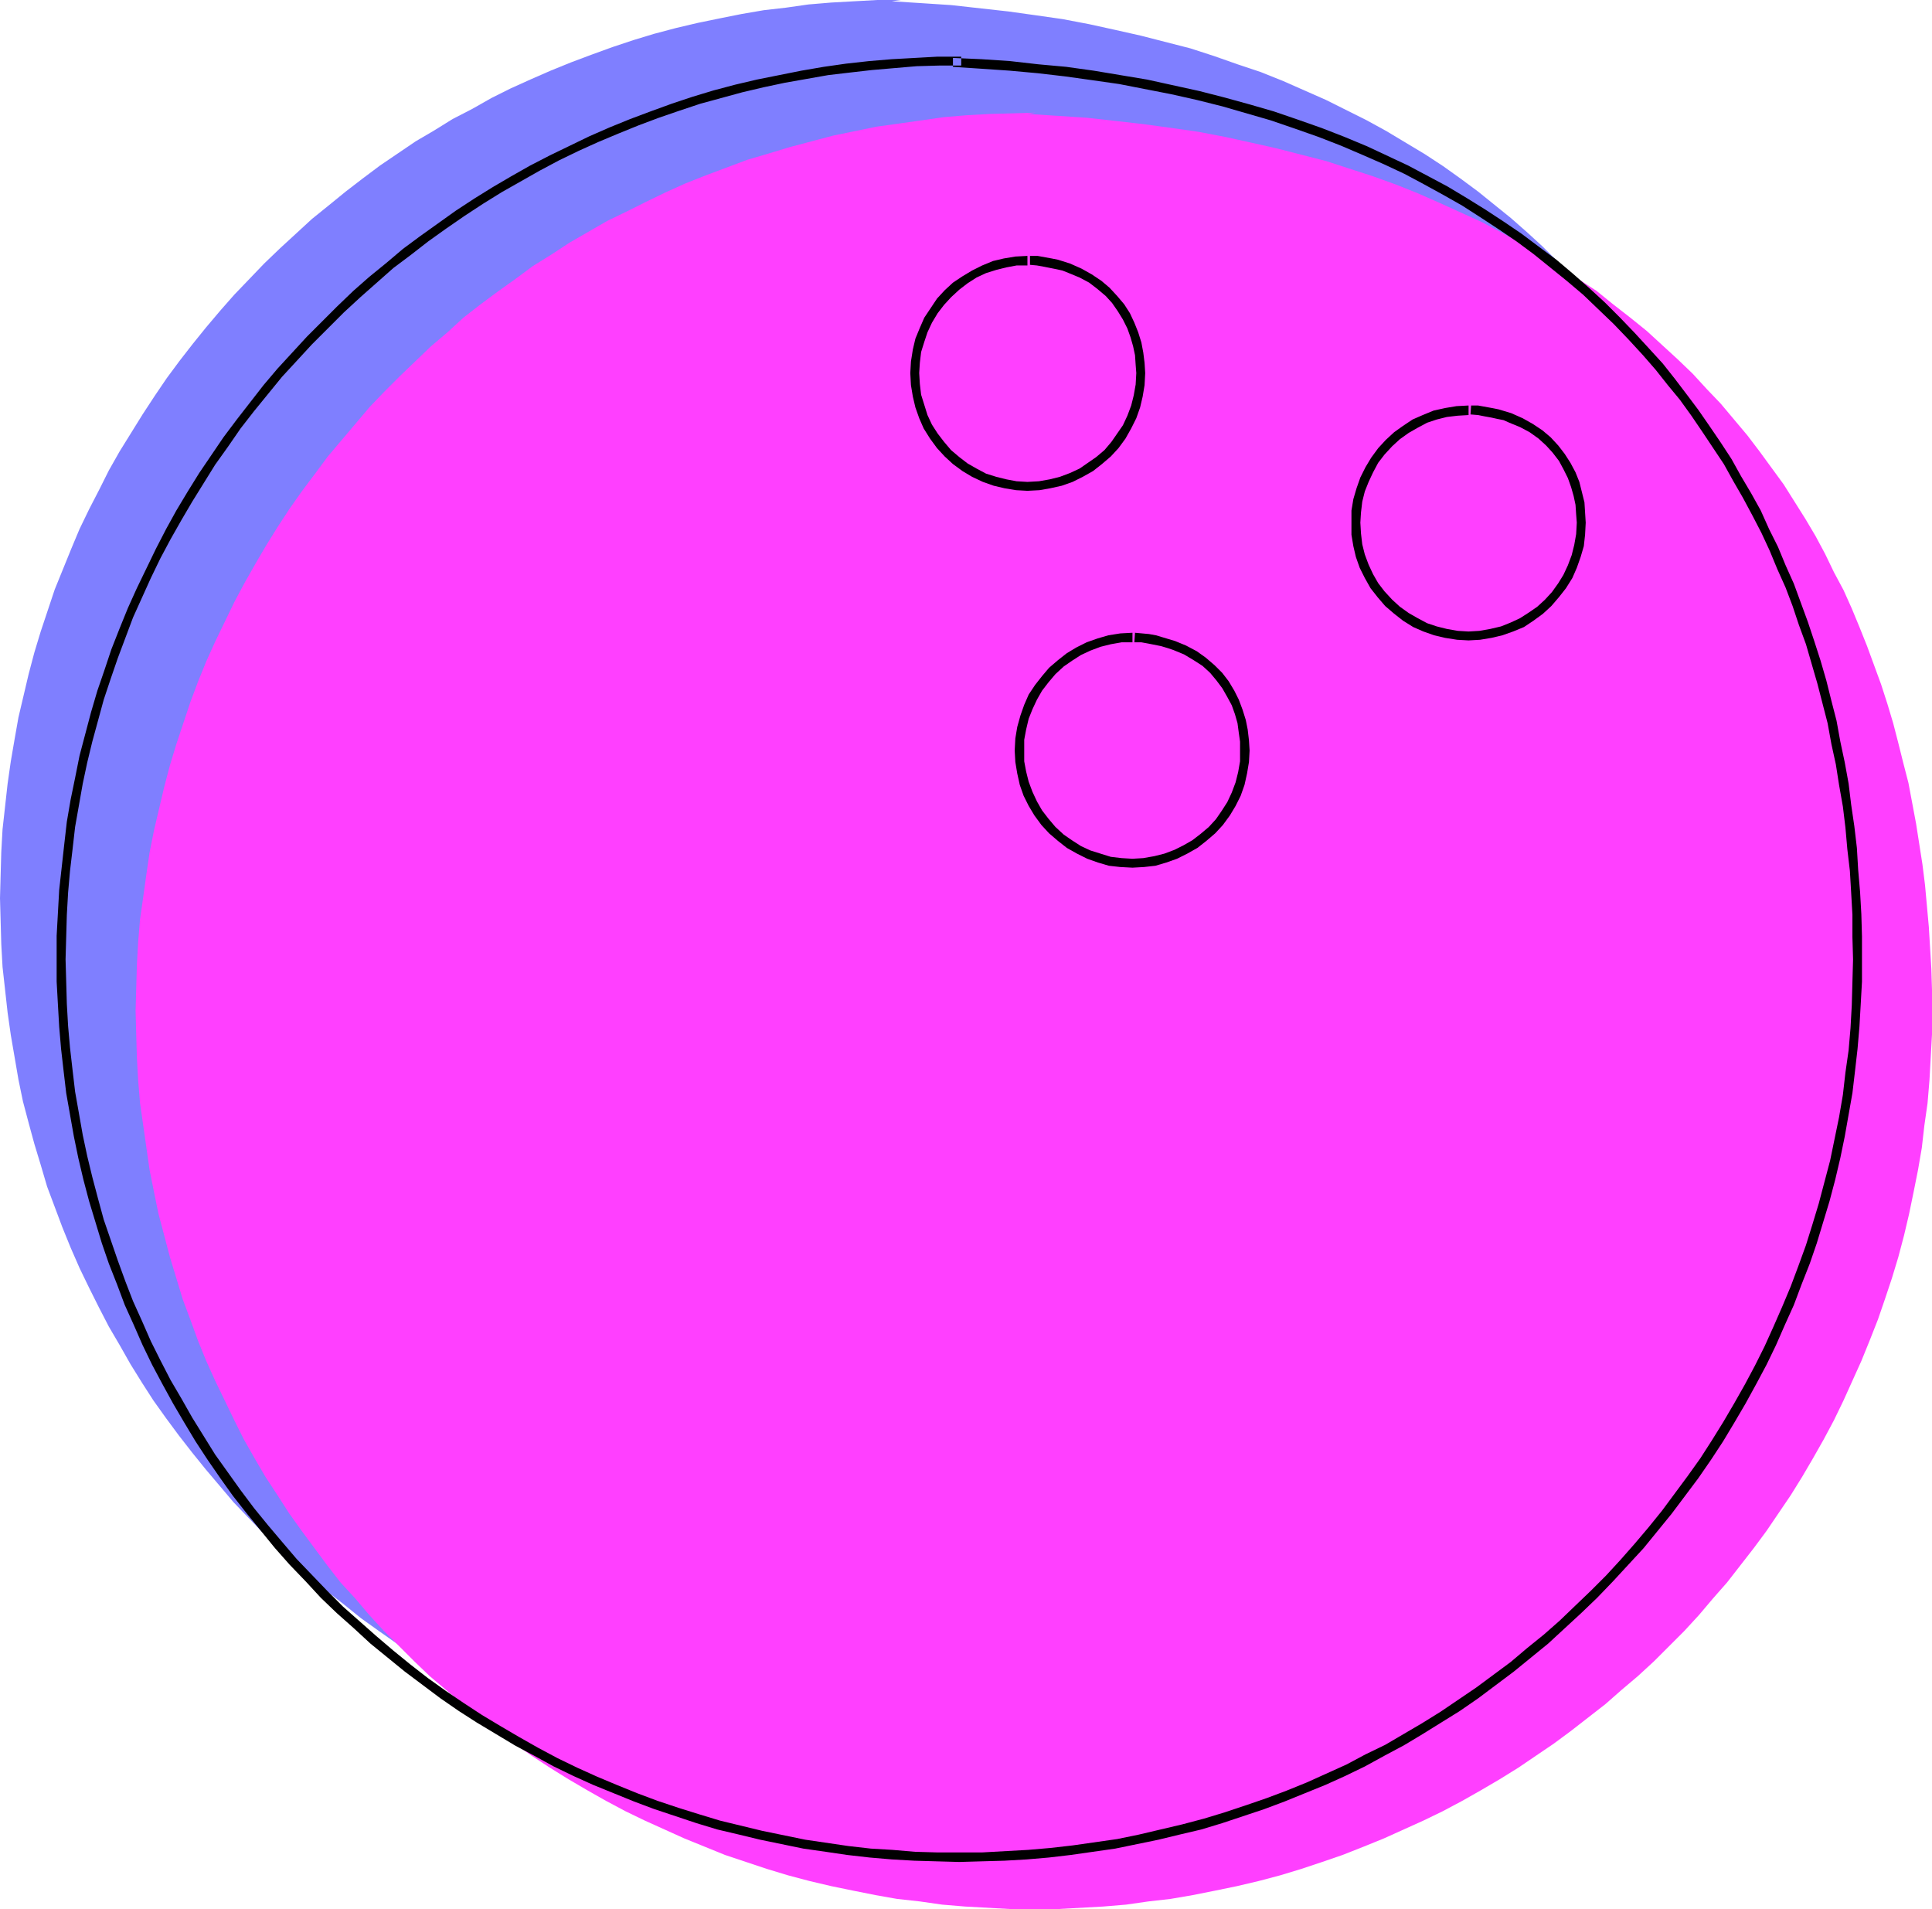 <?xml version="1.0" encoding="UTF-8" standalone="no"?>
<svg
   version="1.0"
   width="129.766mm"
   height="128.216mm"
   id="svg12"
   sodipodi:docname="Ball 09.wmf"
   xmlns:inkscape="http://www.inkscape.org/namespaces/inkscape"
   xmlns:sodipodi="http://sodipodi.sourceforge.net/DTD/sodipodi-0.dtd"
   xmlns="http://www.w3.org/2000/svg"
   xmlns:svg="http://www.w3.org/2000/svg">
  <sodipodi:namedview
     id="namedview12"
     pagecolor="#ffffff"
     bordercolor="#000000"
     borderopacity="0.25"
     inkscape:showpageshadow="2"
     inkscape:pageopacity="0.0"
     inkscape:pagecheckerboard="0"
     inkscape:deskcolor="#d1d1d1"
     inkscape:document-units="mm" />
  <defs
     id="defs1">
    <pattern
       id="WMFhbasepattern"
       patternUnits="userSpaceOnUse"
       width="6"
       height="6"
       x="0"
       y="0" />
  </defs>
  <path
     style="fill:#7f7fff;fill-opacity:1;fill-rule:evenodd;stroke:none"
     d="m 228.664,0 h -5.979 l -5.818,0.323 -5.818,0.323 -5.818,0.485 -5.656,0.808 -5.656,0.646 -5.656,0.97 -5.656,1.131 -5.494,1.131 -5.494,1.293 -5.494,1.454 -5.333,1.616 -5.333,1.777 -5.333,1.939 -5.171,1.939 -5.171,2.101 -5.171,2.262 -5.01,2.262 -4.848,2.424 -4.848,2.747 -5.01,2.585 -4.686,2.909 -4.686,2.747 -4.525,3.07 -4.525,3.07 -4.525,3.393 -4.202,3.232 -4.363,3.555 -4.202,3.393 -4.04,3.716 -4.04,3.716 -4.04,3.878 -3.717,3.878 -3.878,4.04 -3.555,4.04 -3.555,4.201 -3.394,4.201 -3.394,4.363 -3.232,4.363 -3.07,4.524 -3.07,4.686 -2.909,4.686 -2.909,4.686 -2.747,4.848 -2.424,4.848 -2.586,5.009 -2.424,5.009 -2.101,5.009 -2.101,5.171 -2.101,5.171 -1.778,5.332 -1.778,5.332 -1.616,5.332 -1.454,5.494 -1.293,5.494 -1.293,5.494 -0.97,5.494 -0.97,5.655 -0.808,5.655 -0.646,5.817 -0.646,5.817 -0.323,5.817 -0.162,5.817 L 0,227.997 l 0.162,5.817 0.162,5.817 0.323,5.817 0.646,5.817 0.646,5.817 0.808,5.655 0.97,5.655 0.97,5.655 1.131,5.494 1.454,5.494 1.454,5.332 1.616,5.332 1.616,5.494 1.939,5.171 1.939,5.171 2.101,5.171 2.262,5.171 2.424,5.009 2.424,4.848 2.586,5.009 2.747,4.686 2.747,4.848 2.909,4.686 2.909,4.524 3.232,4.524 3.232,4.363 3.394,4.363 3.394,4.201 3.555,4.201 3.555,4.201 3.717,3.878 3.878,4.04 3.878,3.716 4.04,3.716 4.04,3.716 4.202,3.555 4.363,3.393 4.202,3.393 4.525,3.232 4.363,3.07 4.686,3.07 4.686,2.909 4.686,2.747 4.848,2.747 4.848,2.585 5.01,2.424 5.01,2.262 5.01,2.262 5.171,2.101 5.171,2.101 5.333,1.777 5.333,1.777 5.333,1.616 5.494,1.454 5.494,1.293 5.494,1.293 5.656,0.97 5.656,0.97 5.656,0.808 5.656,0.646 5.818,0.485 5.818,0.323 5.818,0.323 h 5.818 5.979 l 5.818,-0.323 5.818,-0.323 5.818,-0.485 5.656,-0.646 5.656,-0.808 5.656,-0.97 5.656,-0.97 5.494,-1.293 5.494,-1.293 5.494,-1.454 5.333,-1.616 5.333,-1.777 5.333,-1.777 5.171,-2.101 5.171,-2.101 5.01,-2.262 5.01,-2.262 5.01,-2.424 4.848,-2.585 4.848,-2.747 4.686,-2.747 4.686,-2.909 4.525,-3.07 4.525,-3.07 4.363,-3.232 4.363,-3.393 4.363,-3.393 4.202,-3.555 4.04,-3.716 4.04,-3.716 3.878,-3.716 3.878,-4.04 3.717,-3.878 3.555,-4.201 3.555,-4.201 3.394,-4.201 3.394,-4.363 3.232,-4.363 3.232,-4.524 2.909,-4.524 2.909,-4.686 2.747,-4.848 2.747,-4.686 2.586,-5.009 2.424,-4.848 2.424,-5.009 2.262,-5.171 2.101,-5.171 1.939,-5.171 1.778,-5.171 1.778,-5.494 1.616,-5.332 1.454,-5.332 1.293,-5.494 1.293,-5.494 0.97,-5.655 0.97,-5.655 0.808,-5.655 0.646,-5.817 0.646,-5.817 0.323,-5.817 0.162,-5.817 v -5.817 -5.332 l -0.162,-5.332 -0.162,-5.332 -0.323,-5.332 -0.485,-5.332 -0.646,-5.171 -0.646,-5.332 -0.646,-5.171 -0.808,-5.171 -0.97,-5.171 -1.131,-5.171 -1.131,-5.009 -1.293,-5.171 -1.293,-5.009 -1.616,-4.848 -1.454,-5.009 -1.778,-4.848 -1.778,-4.848 -1.939,-4.848 -2.101,-4.686 -2.101,-4.686 -2.262,-4.686 -2.424,-4.524 -2.424,-4.363 -2.586,-4.524 -2.747,-4.363 -2.747,-4.363 -3.07,-4.201 -3.07,-4.201 -3.07,-4.04 -3.394,-4.04 -3.394,-4.04 -3.394,-3.878 -3.717,-3.716 -3.717,-3.716 -3.878,-3.555 -4.04,-3.555 -4.202,-3.393 -4.202,-3.393 -4.363,-3.232 -4.525,-3.232 -4.686,-3.07 -4.848,-2.909 -4.848,-2.909 -5.01,-2.747 -5.171,-2.585 -5.171,-2.585 -5.494,-2.424 -5.494,-2.424 -5.656,-2.262 -5.818,-1.939 -5.979,-2.101 -5.979,-1.939 -6.302,-1.616 -6.302,-1.616 -6.464,-1.454 -6.626,-1.454 -6.787,-1.293 -6.787,-0.97 -6.949,-0.97 -7.272,-0.808 -7.272,-0.808 -7.434,-0.485 -7.595,-0.485 z"
     id="path1" />
  <path
     style="fill:#7f7fff;fill-opacity:1;fill-rule:evenodd;stroke:none"
     d="m 245.47,50.738 -3.07,0.162 -2.747,0.323 -2.747,0.808 -2.586,0.97 -2.586,1.131 -2.262,1.454 -2.262,1.616 -1.939,1.939 -1.939,1.939 -1.616,2.262 -1.454,2.262 -1.131,2.585 -0.97,2.585 -0.808,2.747 -0.323,2.909 -0.162,2.909 0.162,2.909 0.323,2.909 0.808,2.747 0.97,2.585 1.131,2.424 1.454,2.424 1.616,2.101 1.939,2.101 1.939,1.939 2.262,1.616 2.262,1.454 2.586,1.131 2.586,0.97 2.747,0.646 2.747,0.485 3.07,0.162 2.909,-0.162 2.747,-0.485 2.747,-0.646 2.747,-0.97 2.424,-1.131 2.424,-1.454 2.101,-1.616 2.101,-1.939 1.939,-2.101 1.616,-2.101 1.454,-2.424 1.131,-2.424 0.97,-2.585 0.646,-2.747 0.485,-2.909 0.162,-2.909 -0.162,-2.747 -0.323,-2.585 -0.485,-2.585 -0.808,-2.424 -0.97,-2.424 -1.293,-2.424 -1.293,-2.101 -1.616,-1.939 -1.939,-1.939 -2.101,-1.777 -2.262,-1.454 -2.424,-1.293 -2.747,-1.131 -3.07,-0.97 -3.07,-0.485 -3.394,-0.485 z"
     id="path2" />
  <path
     style="fill:#7f7fff;fill-opacity:1;fill-rule:evenodd;stroke:none"
     d="m 357.297,88.71 -2.909,0.162 -2.747,0.323 -2.747,0.808 -2.747,0.97 -2.424,1.131 -2.424,1.454 -2.101,1.616 -2.101,1.939 -1.778,1.939 -1.778,2.262 -1.293,2.262 -1.293,2.585 -0.97,2.585 -0.646,2.747 -0.485,2.909 -0.162,2.909 0.162,2.909 0.485,2.747 0.646,2.747 0.97,2.747 1.293,2.424 1.293,2.424 1.778,2.101 1.778,2.101 2.101,1.939 2.101,1.616 2.424,1.454 2.424,1.131 2.747,0.97 2.747,0.646 2.747,0.485 2.909,0.162 2.909,-0.162 2.909,-0.485 2.747,-0.646 2.586,-0.97 2.424,-1.131 2.424,-1.454 2.262,-1.616 2.101,-1.939 1.778,-2.101 1.616,-2.101 1.454,-2.424 1.293,-2.424 0.808,-2.747 0.808,-2.747 0.485,-2.747 v -2.909 -2.747 l -0.323,-2.585 -0.646,-2.585 -0.646,-2.424 -1.131,-2.424 -1.131,-2.424 -1.454,-2.101 -1.616,-2.101 -1.939,-1.777 -1.939,-1.777 -2.262,-1.454 -2.586,-1.293 -2.747,-1.131 -2.909,-0.97 -3.232,-0.485 -3.394,-0.485 z"
     id="path3" />
  <path
     style="fill:#7f7fff;fill-opacity:1;fill-rule:evenodd;stroke:none"
     d="m 271.972,146.396 -2.909,0.162 -2.909,0.485 -2.747,0.646 -2.586,0.97 -2.424,1.293 -2.424,1.293 -2.262,1.777 -2.101,1.777 -1.778,2.101 -1.616,2.101 -1.454,2.424 -1.293,2.424 -0.808,2.585 -0.808,2.747 -0.485,2.909 v 2.909 2.909 l 0.485,2.909 0.808,2.747 0.808,2.585 1.293,2.585 1.454,2.262 1.616,2.262 1.778,1.939 2.101,1.939 2.262,1.616 2.424,1.454 2.424,1.131 2.586,0.97 2.747,0.808 2.909,0.485 h 2.909 2.909 l 2.909,-0.485 2.747,-0.808 2.586,-0.97 2.586,-1.131 2.262,-1.454 2.262,-1.616 1.939,-1.939 1.939,-1.939 1.616,-2.262 1.454,-2.262 1.131,-2.585 0.97,-2.585 0.808,-2.747 0.323,-2.909 0.162,-2.909 -0.162,-2.747 -0.323,-2.585 -0.485,-2.585 -0.808,-2.424 -0.97,-2.424 -1.131,-2.262 -1.454,-2.262 -1.616,-1.939 -1.939,-1.939 -1.939,-1.777 -2.424,-1.454 -2.424,-1.293 -2.747,-1.131 -2.909,-0.808 -3.232,-0.646 -3.394,-0.323 z"
     id="path4" />
  <path
     style="fill:#ff3fff;fill-opacity:1;fill-rule:evenodd;stroke:none"
     d="m 262.923,28.601 -5.818,0.162 -5.818,0.162 -5.818,0.323 -5.818,0.485 -5.656,0.808 -5.656,0.808 -5.818,0.808 -5.494,1.131 -5.494,1.131 -5.494,1.454 -5.494,1.454 -5.333,1.616 -5.494,1.616 -5.171,1.939 -5.171,1.939 -5.333,2.101 -5.01,2.262 -5.01,2.424 -4.848,2.424 -5.01,2.424 -9.534,5.494 -4.686,3.07 -4.686,2.909 -4.363,3.232 -4.525,3.232 -4.363,3.232 -4.363,3.393 -4.04,3.716 -4.202,3.555 -3.878,3.716 -4.04,3.878 -3.878,3.878 -3.717,3.878 -3.555,4.201 -3.555,4.201 -3.555,4.201 -3.232,4.363 -3.394,4.524 -3.07,4.363 -3.07,4.686 -2.909,4.686 -2.747,4.686 -2.747,4.848 -2.586,4.848 -2.424,5.009 -2.424,5.009 -2.262,5.009 -2.101,5.171 -1.939,5.171 -1.778,5.332 -1.778,5.332 -1.616,5.332 -1.454,5.494 -1.293,5.494 -1.293,5.494 -1.131,5.655 -0.808,5.494 -0.808,5.817 -0.808,5.655 -0.485,5.817 -0.323,5.817 -0.162,5.817 -0.162,5.817 0.162,5.979 0.162,5.817 0.323,5.817 0.485,5.817 0.808,5.655 0.808,5.655 0.808,5.655 1.131,5.655 1.131,5.494 1.454,5.494 1.454,5.494 1.616,5.332 1.616,5.332 1.939,5.171 1.939,5.332 2.101,5.171 2.262,5.009 2.424,5.009 2.424,5.009 2.424,4.848 2.747,4.848 2.747,4.686 3.07,4.686 2.909,4.524 3.232,4.524 3.232,4.363 3.232,4.363 3.394,4.363 3.717,4.04 3.555,4.201 3.717,4.04 3.878,3.878 3.878,3.878 3.878,3.716 4.202,3.555 4.202,3.555 4.202,3.393 4.363,3.393 4.525,3.232 4.363,3.07 4.686,3.07 4.686,2.909 4.686,2.747 4.848,2.747 4.848,2.585 5.01,2.424 5.01,2.262 5.01,2.262 5.171,2.101 5.171,2.101 5.333,1.777 5.333,1.777 5.333,1.616 5.494,1.454 5.494,1.293 5.494,1.131 5.656,1.131 5.494,0.97 5.818,0.646 5.656,0.808 5.818,0.485 5.818,0.323 5.818,0.323 h 5.818 5.979 l 5.818,-0.323 5.818,-0.323 5.818,-0.485 5.656,-0.808 5.656,-0.646 5.656,-0.97 5.656,-1.131 5.494,-1.131 5.494,-1.293 5.494,-1.454 5.333,-1.616 5.333,-1.777 5.171,-1.777 5.333,-2.101 5.171,-2.101 5.01,-2.262 5.01,-2.262 5.01,-2.424 4.848,-2.585 4.848,-2.747 4.686,-2.747 4.686,-2.909 4.525,-3.07 4.525,-3.07 4.363,-3.232 4.363,-3.393 4.363,-3.393 4.04,-3.555 4.202,-3.555 4.04,-3.716 3.878,-3.878 3.878,-3.878 3.717,-4.04 3.555,-4.201 3.555,-4.04 3.394,-4.363 3.394,-4.363 3.232,-4.363 3.07,-4.524 3.07,-4.524 2.909,-4.686 2.747,-4.686 2.747,-4.848 2.586,-4.848 2.424,-5.009 2.262,-5.009 2.262,-5.009 2.101,-5.171 2.101,-5.332 1.778,-5.171 1.778,-5.332 1.616,-5.332 1.454,-5.494 1.293,-5.494 1.131,-5.494 1.131,-5.655 0.97,-5.655 0.646,-5.655 0.808,-5.655 0.485,-5.817 0.323,-5.817 0.323,-5.817 v -5.979 -5.332 l -0.162,-5.332 -0.323,-5.332 -0.323,-5.332 -0.485,-5.332 -0.485,-5.332 -0.646,-5.171 -0.808,-5.171 -0.808,-5.171 -0.97,-5.171 -0.97,-5.171 -1.293,-5.009 -1.293,-5.171 -1.293,-5.009 -1.454,-4.848 -1.616,-5.009 -1.778,-4.848 -1.778,-4.848 -1.939,-4.848 -1.939,-4.686 -2.101,-4.686 -2.424,-4.524 -2.262,-4.686 -2.424,-4.524 -2.586,-4.363 -2.747,-4.363 -2.747,-4.363 -3.07,-4.201 -3.07,-4.201 -3.07,-4.04 -3.394,-4.04 -3.394,-4.04 -3.555,-3.716 -3.555,-3.878 -3.878,-3.716 -3.878,-3.555 -3.878,-3.555 -4.202,-3.393 -4.363,-3.393 -4.202,-3.393 -4.686,-3.07 -4.525,-3.07 -4.848,-3.07 -4.848,-2.747 -5.01,-2.747 -5.171,-2.747 -5.333,-2.424 -5.333,-2.424 -5.494,-2.424 -5.656,-2.262 -5.818,-2.101 -5.979,-1.939 -5.979,-1.939 -6.302,-1.616 -6.302,-1.616 -6.464,-1.454 -6.626,-1.454 -6.787,-1.293 -6.787,-0.97 -7.11,-0.97 -7.11,-0.808 -7.272,-0.808 -7.434,-0.485 -7.595,-0.485 z"
     id="path5" />
  <path
     style="fill:#ff3fff;fill-opacity:1;fill-rule:evenodd;stroke:none"
     d="m 279.891,79.338 -3.07,0.162 -2.747,0.485 -2.747,0.646 -2.586,0.97 -2.586,1.131 -2.262,1.454 -2.262,1.616 -2.101,1.939 -1.778,2.101 -1.616,2.101 -1.454,2.424 -1.293,2.424 -0.97,2.585 -0.646,2.747 -0.485,2.909 -0.162,2.909 0.162,2.909 0.485,2.909 0.646,2.747 0.97,2.585 1.293,2.424 1.454,2.424 1.616,2.262 1.778,1.939 2.101,1.939 2.262,1.616 2.262,1.454 2.586,1.131 2.586,0.97 2.747,0.808 2.747,0.323 3.07,0.162 2.909,-0.162 2.747,-0.323 2.747,-0.808 2.747,-0.97 2.424,-1.131 2.424,-1.454 2.101,-1.616 2.101,-1.939 1.778,-1.939 1.778,-2.262 1.293,-2.424 1.293,-2.424 0.97,-2.585 0.646,-2.747 0.485,-2.909 0.162,-2.909 -0.162,-2.747 -0.323,-2.585 -0.485,-2.585 -0.808,-2.424 -0.97,-2.424 -1.293,-2.262 -1.293,-2.262 -1.778,-2.101 -1.778,-1.777 -2.101,-1.777 -2.262,-1.454 -2.586,-1.293 -2.747,-1.131 -2.909,-0.808 -3.232,-0.646 -3.394,-0.323 z"
     id="path6" />
  <path
     style="fill:#ff3fff;fill-opacity:1;fill-rule:evenodd;stroke:none"
     d="m 391.718,117.311 -2.909,0.162 -2.909,0.323 -2.747,0.808 -2.586,0.97 -2.424,1.131 -2.424,1.454 -2.262,1.616 -1.939,1.939 -1.939,1.939 -1.616,2.262 -1.454,2.424 -1.131,2.424 -0.97,2.585 -0.808,2.747 -0.323,2.909 -0.162,2.909 0.162,2.909 0.323,2.909 0.808,2.747 0.97,2.585 1.131,2.424 1.454,2.424 1.616,2.262 1.939,1.939 1.939,1.939 2.262,1.616 2.424,1.454 2.424,1.131 2.586,0.97 2.747,0.808 2.909,0.323 2.909,0.162 2.909,-0.162 2.909,-0.323 2.747,-0.808 2.586,-0.97 2.424,-1.131 2.424,-1.454 2.262,-1.616 1.939,-1.939 1.939,-1.939 1.616,-2.262 1.454,-2.424 1.131,-2.424 0.97,-2.585 0.808,-2.747 0.485,-2.909 v -2.909 -2.747 l -0.323,-2.585 -0.646,-2.585 -0.808,-2.424 -0.97,-2.424 -1.131,-2.262 -1.454,-2.262 -1.616,-2.101 -1.939,-1.777 -2.101,-1.777 -2.262,-1.454 -2.424,-1.293 -2.747,-1.131 -3.07,-0.808 -3.07,-0.646 -3.394,-0.485 z"
     id="path7" />
  <path
     style="fill:#ff3fff;fill-opacity:1;fill-rule:evenodd;stroke:none"
     d="m 306.393,174.997 -2.909,0.162 -2.909,0.485 -2.747,0.646 -2.586,0.97 -2.586,1.131 -2.424,1.616 -2.101,1.454 -2.101,1.939 -1.778,2.101 -1.616,2.101 -1.454,2.424 -1.293,2.424 -0.97,2.747 -0.646,2.747 -0.485,2.747 v 2.909 3.07 l 0.485,2.747 0.646,2.747 0.97,2.585 1.293,2.585 1.454,2.262 1.616,2.262 1.778,2.101 2.101,1.777 2.101,1.616 2.424,1.454 2.586,1.293 2.586,0.97 2.747,0.646 2.909,0.485 2.909,0.162 2.909,-0.162 2.747,-0.485 2.747,-0.646 2.747,-0.97 2.424,-1.293 2.424,-1.454 2.262,-1.616 1.939,-1.777 1.939,-2.101 1.616,-2.262 1.454,-2.262 1.131,-2.585 0.97,-2.585 0.646,-2.747 0.485,-2.747 0.162,-3.07 -0.162,-2.585 -0.323,-2.747 -0.485,-2.424 -0.808,-2.585 -0.97,-2.424 -1.131,-2.262 -1.454,-2.262 -1.616,-1.939 -1.939,-1.939 -2.101,-1.616 -2.262,-1.454 -2.586,-1.454 -2.747,-0.97 -2.909,-0.97 -3.232,-0.646 -3.394,-0.323 z"
     id="path8" />
  <path
     style="fill:#000000;fill-opacity:1;fill-rule:evenodd;stroke:none"
     d="m 244.016,14.381 h -5.979 l -5.818,0.323 -5.818,0.323 -5.818,0.485 -5.818,0.646 -5.656,0.808 -5.656,0.97 -5.656,1.131 -5.656,1.131 -5.494,1.293 -5.494,1.454 -5.333,1.616 -5.333,1.777 -5.333,1.939 -5.171,1.939 -5.171,2.101 -5.171,2.262 -5.01,2.424 -5.01,2.424 -5.01,2.585 -4.848,2.747 -4.686,2.747 -4.686,2.909 -4.686,3.07 -4.525,3.232 -4.525,3.232 -4.363,3.232 -4.202,3.555 -4.363,3.555 -4.04,3.555 -4.04,3.878 -3.878,3.878 -3.878,3.878 -3.717,4.04 -3.717,4.04 -3.555,4.201 -3.394,4.363 -3.394,4.363 -3.394,4.524 -3.07,4.524 -3.07,4.524 -2.909,4.686 -2.909,4.848 -2.586,4.686 -2.586,5.009 -2.424,5.009 -2.424,5.009 -2.262,5.009 -2.101,5.171 -2.101,5.332 -1.778,5.332 -1.778,5.171 -1.616,5.494 -1.454,5.494 -1.454,5.494 -1.131,5.655 -1.131,5.494 -0.97,5.655 -0.646,5.655 -0.646,5.817 -0.646,5.817 -0.323,5.817 -0.323,5.817 v 5.979 5.655 l 0.323,5.817 0.323,5.655 0.485,5.655 0.646,5.655 0.646,5.494 0.97,5.494 0.97,5.494 1.131,5.494 1.293,5.494 1.454,5.494 1.616,5.332 1.616,5.332 1.778,5.171 2.101,5.332 1.939,5.171 2.262,5.009 2.262,5.171 2.424,5.009 2.586,4.848 2.747,5.009 2.747,4.686 2.909,4.848 3.07,4.686 3.232,4.686 3.232,4.524 3.555,4.524 3.555,4.363 3.555,4.363 3.717,4.201 4.04,4.201 3.878,4.201 4.04,3.878 4.363,3.878 4.202,3.878 4.363,3.555 4.363,3.555 4.525,3.393 4.525,3.393 4.686,3.232 4.525,2.909 4.848,2.909 4.848,2.909 4.848,2.585 5.01,2.747 5.01,2.424 5.01,2.262 5.171,2.101 5.171,2.101 5.171,1.939 5.333,1.777 5.333,1.777 5.333,1.616 5.494,1.293 5.333,1.293 5.494,1.131 5.494,1.131 5.656,0.808 5.494,0.808 5.656,0.646 5.656,0.485 5.656,0.323 5.656,0.162 5.818,0.162 5.656,-0.162 5.818,-0.162 5.656,-0.323 5.656,-0.485 5.494,-0.646 5.656,-0.808 5.656,-0.808 5.494,-1.131 5.494,-1.131 5.333,-1.293 5.494,-1.293 5.333,-1.616 5.333,-1.777 5.333,-1.777 5.171,-1.939 5.171,-2.101 5.171,-2.101 5.01,-2.262 5.01,-2.424 5.01,-2.747 4.848,-2.585 4.848,-2.909 4.686,-2.909 4.686,-2.909 4.686,-3.232 4.525,-3.393 4.525,-3.393 4.363,-3.555 4.363,-3.555 4.202,-3.878 4.202,-3.878 4.04,-3.878 4.04,-4.201 3.878,-4.201 3.878,-4.201 3.555,-4.363 3.555,-4.363 3.394,-4.524 3.394,-4.524 3.232,-4.686 3.07,-4.686 2.909,-4.848 2.747,-4.686 2.747,-5.009 2.586,-4.848 2.424,-5.009 2.262,-5.171 2.262,-5.009 1.939,-5.171 2.101,-5.332 1.778,-5.171 1.616,-5.332 1.616,-5.332 1.454,-5.494 1.293,-5.494 1.131,-5.494 0.97,-5.494 0.97,-5.494 0.646,-5.494 0.646,-5.655 0.485,-5.655 0.323,-5.655 0.323,-5.817 v -5.655 -5.817 l -0.162,-5.655 -0.323,-5.655 -0.485,-5.655 -0.323,-5.494 -0.646,-5.494 -0.808,-5.494 -0.646,-5.332 -0.97,-5.332 -1.131,-5.332 -0.97,-5.332 -1.293,-5.009 -1.293,-5.171 -1.454,-5.009 -1.616,-5.009 -1.616,-4.848 -1.778,-4.848 -1.778,-4.848 -2.101,-4.686 -1.939,-4.686 -2.262,-4.524 -2.101,-4.686 -2.424,-4.363 -2.586,-4.363 -2.424,-4.363 -2.747,-4.201 -2.747,-4.04 -2.909,-4.201 -2.909,-3.878 -3.07,-4.04 -3.07,-3.878 -3.394,-3.716 -3.717,-4.04 -3.717,-3.878 -3.878,-3.878 -4.04,-3.716 -4.04,-3.555 -4.202,-3.555 -4.363,-3.232 -4.525,-3.393 -4.525,-3.07 -4.686,-3.07 -4.686,-2.909 -4.848,-2.909 -4.848,-2.585 -5.171,-2.747 -5.171,-2.424 -5.171,-2.424 -5.818,-2.424 -5.818,-2.262 -5.979,-2.101 -6.141,-2.101 -6.141,-1.777 -6.464,-1.777 -6.302,-1.616 -6.626,-1.454 -6.626,-1.454 -6.787,-1.131 -6.787,-1.131 -6.949,-0.97 -7.11,-0.646 -7.11,-0.808 -7.272,-0.485 -7.272,-0.323 v 2.262 l 7.272,0.485 7.11,0.485 7.11,0.646 6.949,0.808 6.949,0.97 6.787,0.97 6.626,1.293 6.626,1.293 6.464,1.454 6.464,1.616 6.141,1.777 6.141,1.777 6.141,2.101 5.979,2.101 5.818,2.262 5.656,2.424 5.171,2.262 5.171,2.424 4.848,2.585 5.01,2.747 4.848,2.747 4.525,2.909 4.686,3.07 4.525,3.07 4.363,3.232 4.202,3.393 4.202,3.393 4.202,3.555 3.878,3.716 3.878,3.716 3.717,3.878 3.717,4.04 3.232,3.716 3.07,3.878 3.07,3.716 2.909,4.04 2.747,4.04 5.494,8.241 2.424,4.363 2.424,4.201 2.424,4.524 2.262,4.363 2.101,4.524 1.939,4.686 2.101,4.686 1.778,4.686 1.616,4.848 1.778,4.848 1.454,5.009 1.454,5.009 1.293,5.009 1.293,5.009 0.97,5.332 1.131,5.171 0.808,5.171 0.97,5.494 0.646,5.332 0.485,5.494 0.646,5.494 0.323,5.494 0.323,5.655 v 5.655 l 0.162,5.655 -0.162,5.817 -0.162,5.817 -0.323,5.817 -0.485,5.655 -0.808,5.655 -0.646,5.655 -0.97,5.655 -1.131,5.494 -1.131,5.494 -1.454,5.494 -1.454,5.494 -1.616,5.332 -1.616,5.171 -1.939,5.332 -1.939,5.171 -2.101,5.009 -2.262,5.171 -2.262,5.009 -2.424,4.848 -2.586,4.848 -2.747,4.848 -2.747,4.686 -2.909,4.686 -2.909,4.524 -3.232,4.524 -3.232,4.363 -3.232,4.363 -3.394,4.201 -3.555,4.201 -3.555,4.04 -3.717,4.04 -3.878,3.878 -3.878,3.716 -4.04,3.878 -4.04,3.555 -4.202,3.393 -4.202,3.555 -4.363,3.232 -4.363,3.232 -4.525,3.07 -4.525,3.07 -4.686,2.909 -4.686,2.747 -4.686,2.747 -5.01,2.424 -4.848,2.585 -5.01,2.262 -5.01,2.262 -5.171,2.101 -5.171,1.939 -5.171,1.777 -5.333,1.777 -5.333,1.616 -5.494,1.454 -5.494,1.293 -5.494,1.293 -5.494,1.131 -5.656,0.808 -5.656,0.808 -5.656,0.646 -5.656,0.485 -5.818,0.323 -5.818,0.323 h -5.818 -5.656 l -5.656,-0.162 -5.656,-0.485 -5.494,-0.323 -5.656,-0.646 -5.494,-0.808 -5.494,-0.808 -5.494,-1.131 -5.494,-1.131 -5.333,-1.293 -5.333,-1.293 -5.333,-1.616 -5.171,-1.616 -5.333,-1.777 -5.171,-1.939 -5.171,-2.101 -5.01,-2.101 -5.01,-2.262 -5.01,-2.424 -4.848,-2.585 -4.848,-2.747 -4.686,-2.747 -4.848,-2.909 -4.686,-3.07 -4.525,-3.07 -4.525,-3.232 -4.363,-3.393 -4.363,-3.555 -4.363,-3.716 -4.202,-3.716 -4.202,-3.716 -4.04,-4.04 -3.878,-4.04 -3.878,-4.04 -3.717,-4.363 -3.555,-4.201 -3.555,-4.363 -3.394,-4.524 -3.232,-4.524 -3.232,-4.524 -2.909,-4.686 -2.909,-4.686 -2.747,-4.848 -2.747,-4.686 -2.586,-5.009 -2.424,-4.848 -2.262,-5.171 -2.262,-5.009 -1.939,-5.009 -1.939,-5.332 -1.778,-5.171 -1.778,-5.171 -1.454,-5.332 -1.454,-5.494 -1.293,-5.332 -1.131,-5.332 -0.97,-5.494 -0.97,-5.494 -0.646,-5.494 -0.646,-5.655 -0.485,-5.494 -0.323,-5.655 -0.162,-5.655 -0.162,-5.655 0.162,-5.655 0.162,-5.655 0.323,-5.655 0.485,-5.494 0.646,-5.494 0.646,-5.655 0.97,-5.494 0.97,-5.494 1.131,-5.332 1.293,-5.332 1.454,-5.332 1.454,-5.332 1.778,-5.332 1.778,-5.171 1.939,-5.171 1.939,-5.171 2.262,-5.009 2.262,-5.009 2.424,-5.009 2.586,-4.848 2.747,-4.848 2.747,-4.686 2.909,-4.686 2.909,-4.686 3.232,-4.524 3.232,-4.686 3.394,-4.363 3.555,-4.363 3.555,-4.363 3.878,-4.201 3.717,-4.04 4.04,-4.04 4.04,-4.04 4.202,-3.878 4.202,-3.716 4.202,-3.716 4.525,-3.393 4.363,-3.393 4.525,-3.232 4.686,-3.232 4.686,-3.07 4.686,-2.909 4.848,-2.747 4.848,-2.747 4.848,-2.585 5.01,-2.424 5.01,-2.262 5.01,-2.101 5.171,-2.101 5.171,-1.939 5.171,-1.777 5.333,-1.777 5.333,-1.454 5.333,-1.454 5.494,-1.293 5.333,-1.131 5.494,-0.97 5.494,-0.97 5.494,-0.646 5.656,-0.646 5.656,-0.485 5.656,-0.485 5.656,-0.162 h 5.656 z"
     id="path9" />
  <path
     style="fill:#000000;fill-opacity:1;fill-rule:evenodd;stroke:none"
     d="m 260.822,64.957 -3.07,0.162 -2.909,0.485 -2.747,0.646 -2.747,1.131 -2.586,1.293 -2.424,1.454 -2.424,1.616 -2.101,1.939 -1.939,2.101 -1.616,2.424 -1.616,2.424 -1.131,2.585 -1.131,2.747 -0.646,2.747 -0.485,3.07 -0.162,2.909 0.162,3.07 0.485,2.909 0.646,2.747 0.97,2.747 1.131,2.585 1.616,2.585 1.778,2.424 1.939,2.101 2.101,1.939 2.424,1.777 2.424,1.454 2.747,1.293 2.747,0.97 2.747,0.646 2.909,0.485 2.909,0.162 3.07,-0.162 2.747,-0.485 2.909,-0.646 2.747,-0.97 2.586,-1.293 2.586,-1.454 2.262,-1.777 2.262,-1.939 1.939,-2.101 1.778,-2.424 1.454,-2.585 1.293,-2.585 0.97,-2.747 0.646,-2.747 0.485,-2.909 0.162,-3.07 -0.162,-2.585 -0.323,-2.585 -0.485,-2.585 -0.808,-2.585 -0.97,-2.424 -1.131,-2.424 -1.454,-2.262 -1.778,-2.101 -1.939,-2.101 -2.101,-1.777 -2.424,-1.616 -2.586,-1.454 -2.909,-1.293 -3.07,-0.97 -1.616,-0.323 -1.778,-0.323 -1.778,-0.323 h -1.939 v 2.262 l 1.778,0.162 1.778,0.323 1.616,0.323 1.616,0.323 1.454,0.323 1.616,0.646 2.747,1.131 2.424,1.293 2.101,1.616 2.101,1.777 1.616,1.777 1.454,2.101 1.293,2.101 1.131,2.262 0.808,2.262 0.646,2.262 0.485,2.262 0.162,2.424 0.162,2.101 -0.162,2.909 -0.485,2.747 -0.646,2.585 -0.97,2.585 -1.131,2.424 -1.454,2.101 -1.454,2.101 -1.778,2.101 -2.101,1.777 -2.101,1.454 -2.101,1.454 -2.424,1.131 -2.586,0.97 -2.586,0.646 -2.747,0.485 -2.909,0.162 -2.747,-0.162 -2.586,-0.485 -2.586,-0.646 -2.586,-0.808 -2.424,-1.293 -2.262,-1.293 -2.101,-1.616 -2.101,-1.777 -1.778,-2.101 -1.616,-2.101 -1.454,-2.262 -1.131,-2.424 -0.808,-2.585 -0.808,-2.585 -0.323,-2.747 -0.162,-2.747 0.162,-2.585 0.323,-2.747 0.808,-2.585 0.808,-2.424 1.131,-2.424 1.454,-2.424 1.616,-2.101 1.778,-1.939 2.101,-1.939 2.101,-1.616 2.262,-1.454 2.424,-1.131 2.586,-0.808 2.586,-0.646 2.586,-0.485 h 2.747 v -0.162 z"
     id="path10" />
  <path
     style="fill:#000000;fill-opacity:1;fill-rule:evenodd;stroke:none"
     d="m 372.811,102.93 -3.07,0.162 -2.909,0.485 -2.909,0.646 -2.747,1.131 -2.586,1.131 -2.424,1.616 -2.262,1.616 -2.101,1.939 -1.939,2.101 -1.778,2.424 -1.454,2.424 -1.293,2.585 -0.97,2.747 -0.808,2.747 -0.485,2.909 v 3.07 3.07 l 0.485,2.909 0.646,2.747 0.97,2.747 1.293,2.585 1.454,2.585 1.778,2.262 1.939,2.262 2.262,1.939 2.262,1.777 2.586,1.616 2.586,1.131 2.747,0.97 2.747,0.646 3.07,0.485 2.909,0.162 2.909,-0.162 2.909,-0.485 2.747,-0.646 2.747,-0.97 2.747,-1.131 2.424,-1.616 2.424,-1.777 2.101,-1.939 1.939,-2.262 1.778,-2.262 1.616,-2.585 1.131,-2.585 0.97,-2.747 0.808,-2.747 0.323,-2.909 0.162,-3.07 -0.162,-2.585 -0.162,-2.585 -0.646,-2.585 -0.646,-2.585 -0.97,-2.424 -1.293,-2.424 -1.454,-2.262 -1.616,-2.101 -1.939,-2.101 -2.101,-1.777 -2.424,-1.616 -2.586,-1.454 -2.909,-1.293 -3.232,-0.97 -1.616,-0.323 -1.778,-0.323 -1.778,-0.323 h -1.778 l -0.162,2.262 1.939,0.162 1.616,0.323 1.778,0.323 1.454,0.323 1.616,0.323 1.454,0.646 2.747,1.131 2.424,1.293 2.262,1.616 1.939,1.777 1.616,1.777 1.616,2.101 1.131,2.101 1.131,2.262 0.808,2.262 0.646,2.262 0.485,2.262 0.162,2.424 0.162,2.101 -0.162,2.909 -0.485,2.747 -0.646,2.585 -0.97,2.585 -1.131,2.424 -1.293,2.101 -1.616,2.262 -1.778,1.939 -1.939,1.777 -2.101,1.454 -2.262,1.454 -2.424,1.131 -2.424,0.97 -2.747,0.646 -2.747,0.485 -2.747,0.162 -2.747,-0.162 -2.747,-0.485 -2.586,-0.646 -2.424,-0.808 -2.424,-1.293 -2.262,-1.293 -2.262,-1.616 -1.939,-1.777 -1.939,-2.101 -1.616,-2.101 -1.293,-2.262 -1.131,-2.424 -0.97,-2.585 -0.646,-2.585 -0.323,-2.747 -0.162,-2.747 0.162,-2.585 0.323,-2.747 0.646,-2.585 0.97,-2.424 1.131,-2.424 1.293,-2.424 1.616,-2.101 1.939,-2.101 1.939,-1.777 2.262,-1.616 2.262,-1.293 2.424,-1.293 2.424,-0.808 2.586,-0.646 2.747,-0.323 2.747,-0.162 v -0.162 z"
     id="path11" />
  <path
     style="fill:#000000;fill-opacity:1;fill-rule:evenodd;stroke:none"
     d="m 287.486,160.616 -3.07,0.162 -3.07,0.485 -2.747,0.808 -2.747,0.97 -2.586,1.293 -2.424,1.454 -2.262,1.777 -2.262,1.939 -1.778,2.101 -1.778,2.262 -1.616,2.424 -1.131,2.585 -0.97,2.747 -0.808,2.909 -0.485,2.909 -0.162,3.07 0.162,2.909 0.485,2.909 0.646,2.909 0.97,2.747 1.293,2.585 1.454,2.424 1.778,2.424 1.939,2.101 2.262,1.939 2.262,1.777 2.586,1.454 2.586,1.293 2.747,0.97 2.747,0.808 2.909,0.323 3.07,0.162 2.909,-0.162 2.909,-0.323 2.747,-0.808 2.747,-0.97 2.586,-1.293 2.586,-1.454 2.262,-1.777 2.262,-1.939 1.939,-2.101 1.778,-2.424 1.454,-2.424 1.293,-2.585 0.97,-2.747 0.646,-2.909 0.485,-2.909 0.162,-2.909 -0.162,-2.585 -0.323,-2.747 -0.485,-2.424 -0.808,-2.585 -0.97,-2.585 -1.131,-2.262 -1.454,-2.424 -1.616,-2.101 -1.939,-1.939 -2.262,-1.939 -2.262,-1.616 -2.747,-1.454 -2.747,-1.131 -3.232,-0.97 -1.616,-0.485 -1.778,-0.323 -1.778,-0.162 -1.778,-0.162 -0.162,2.262 v 0.162 h 1.778 l 1.778,0.323 1.616,0.323 1.616,0.323 1.616,0.485 1.454,0.485 2.747,1.131 2.424,1.454 2.262,1.454 1.939,1.777 1.616,1.939 1.454,1.939 1.293,2.262 1.131,2.101 0.808,2.262 0.646,2.262 0.323,2.424 0.323,2.262 v 2.262 2.747 l -0.485,2.747 -0.646,2.585 -0.97,2.585 -1.131,2.424 -1.454,2.262 -1.454,2.101 -1.778,1.939 -2.101,1.777 -2.101,1.616 -2.262,1.293 -2.262,1.131 -2.586,0.97 -2.586,0.646 -2.747,0.485 -2.747,0.162 -2.747,-0.162 -2.747,-0.323 -2.586,-0.808 -2.586,-0.808 -2.424,-1.131 -2.262,-1.454 -2.101,-1.454 -2.101,-1.939 -1.778,-2.101 -1.616,-2.101 -1.293,-2.262 -1.131,-2.424 -0.97,-2.585 -0.646,-2.585 -0.485,-2.585 v -2.747 -2.747 l 0.485,-2.585 0.646,-2.747 0.97,-2.424 1.131,-2.424 1.293,-2.262 1.616,-2.101 1.778,-2.101 2.101,-1.939 2.101,-1.454 2.262,-1.454 2.424,-1.131 2.586,-0.97 2.586,-0.646 2.747,-0.485 h 2.747 z"
     id="path12" />
</svg>
